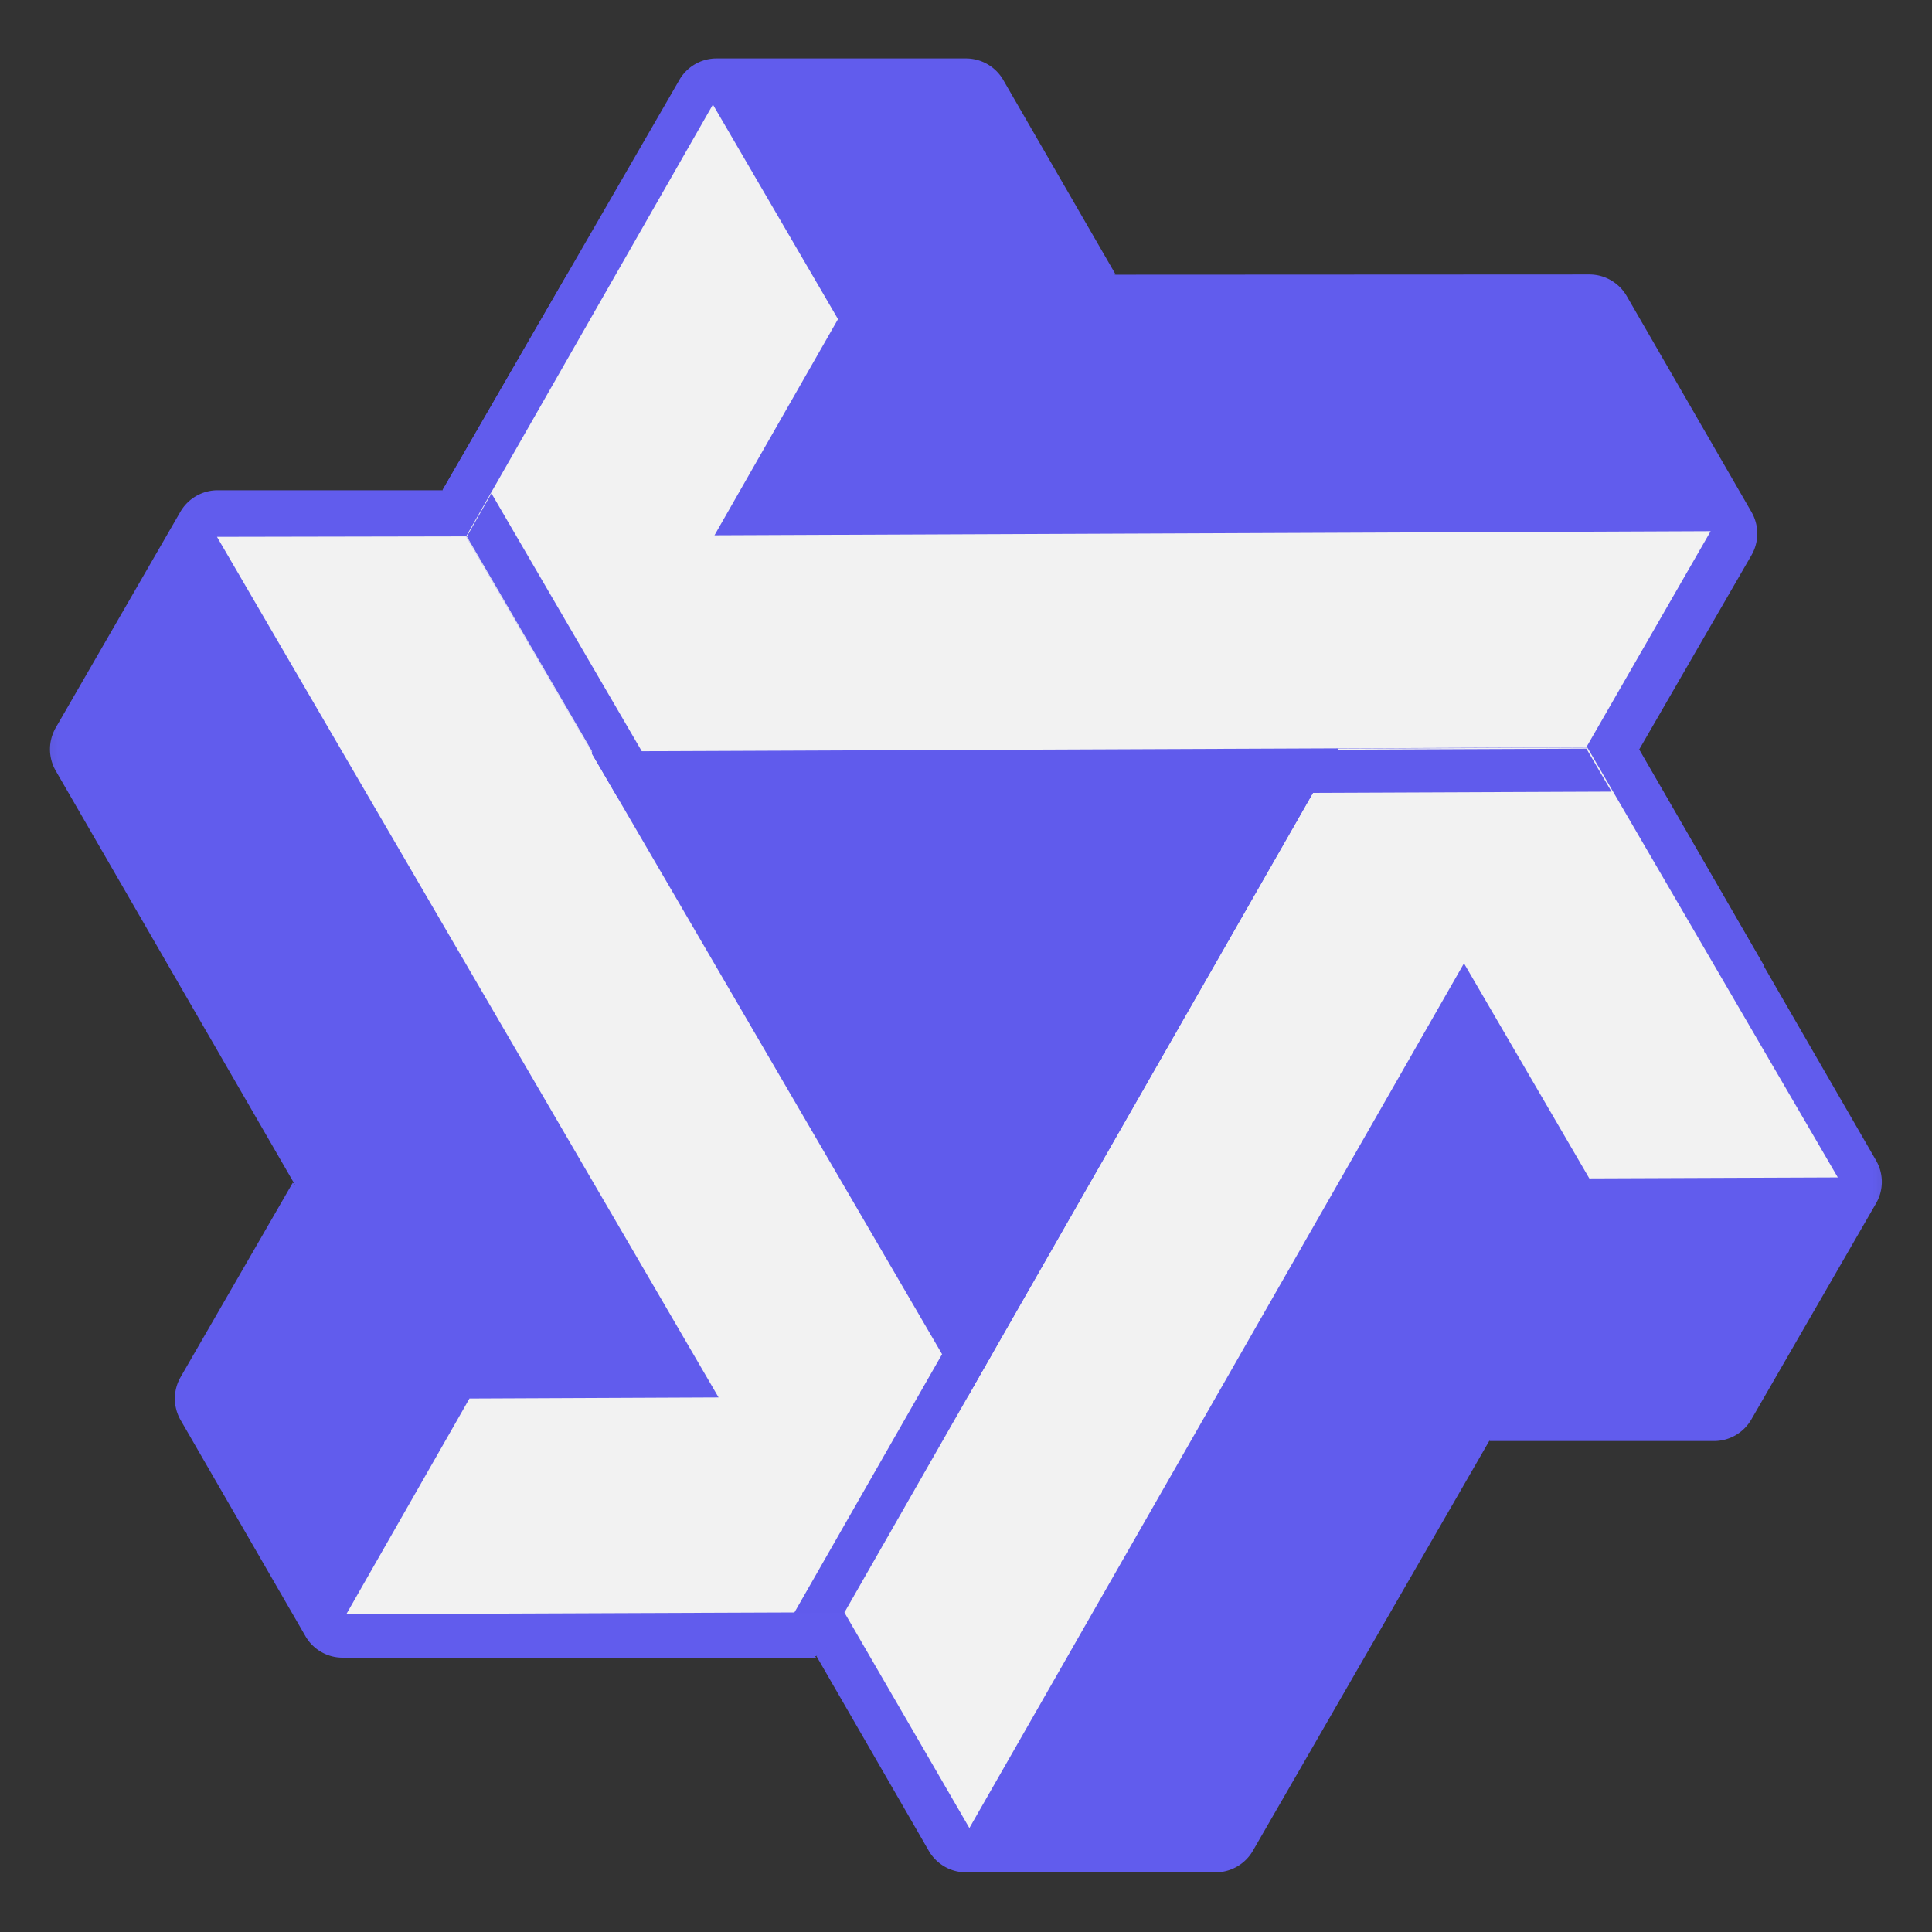 <svg width="16" height="16" viewBox="0 0 16 16" fill="none" xmlns="http://www.w3.org/2000/svg"><rect x="0" y="0" width="16" height="16" fill="#333333" stroke="none"/><mask id="a" style="mask-type:luminance" maskUnits="userSpaceOnUse" x="0" y="0" width="16" height="16"><path d="M16 0H0v16h16V0z" fill="#fff"/></mask><g mask="url(#a)"><mask id="b" style="mask-type:luminance" maskUnits="userSpaceOnUse" x="-8" y="-1" width="32" height="18"><path d="M-7.36-.64h30.72v17.28H-7.36V-.64z" fill="#fff"/></mask><g mask="url(#b)"><path d="M13.575 6.207l.93-1.609a.358.358 0 0 0 0-.358l-1.033-1.788a.358.358 0 0 0-.31-.179l-8.468.004-1.03 1.784.697 3.936 9.214-1.79z" fill="#615CED"/><path d="M9.239 2.273l-.93-1.61A.357.357 0 0 0 8 .484H5.935a.355.355 0 0 0-.31.18L4.686 2.29 3.664 4.06 9.24 2.273zM6.763 13.718l.929 1.61a.357.357 0 0 0 .31.178h2.064a.358.358 0 0 0 .31-.179l4.23-7.335-1.03-1.784L9.82 4.843l-3.057 8.875z" fill="#615CED"/><path d="M12.336 11.934h1.858a.357.357 0 0 0 .31-.179l1.032-1.788a.355.355 0 0 0 0-.358l-.939-1.626-1.022-1.77-1.24 5.72zM3.662 4.06H1.804a.358.358 0 0 0-.31.178L.462 6.026a.358.358 0 0 0 0 .358l4.237 7.332h2.06l3.06-2.572-6.157-7.085z" fill="#615CED"/><path d="M2.425 9.794l-.929 1.61a.357.357 0 0 0 0 .357l1.033 1.788a.355.355 0 0 0 .31.179H6.76L2.425 9.794z" fill="#615CED"/><path d="M3.86 4.442L5.904.866 6.94 2.643l-1.023 1.79 8.25-.034-1.03 1.79-8.24.034L3.86 4.442zM13.146 6.191l2.074 3.56-2.058.008-1.038-1.781-4.096 7.161-1.035-1.785 4.09-7.154 2.063-.009z" fill="#F2F2F2"/><path d="M6.987 13.352l-4.119.016 1.02-1.786 2.063-.009-4.154-7.127 2.063-.004 4.15 7.12-1.023 1.79z" fill="#F2F2F2"/><path d="M4.898 6.234l3.112 5.338 3.067-5.363-6.179.025z" fill="#605BEC"/><path d="M4.898 6.234l8.24-.034.208.356-8.24.034-.208-.356z" fill="#605BEC"/><path d="M11.078 6.203l-4.09 7.154-.412.002 4.09-7.154.412-.002z" fill="#605BEC"/><path d="M8.016 11.563l-4.15-7.12.204-.357 4.15 7.119-.204.357z" fill="#605BEC"/></g></g></svg>